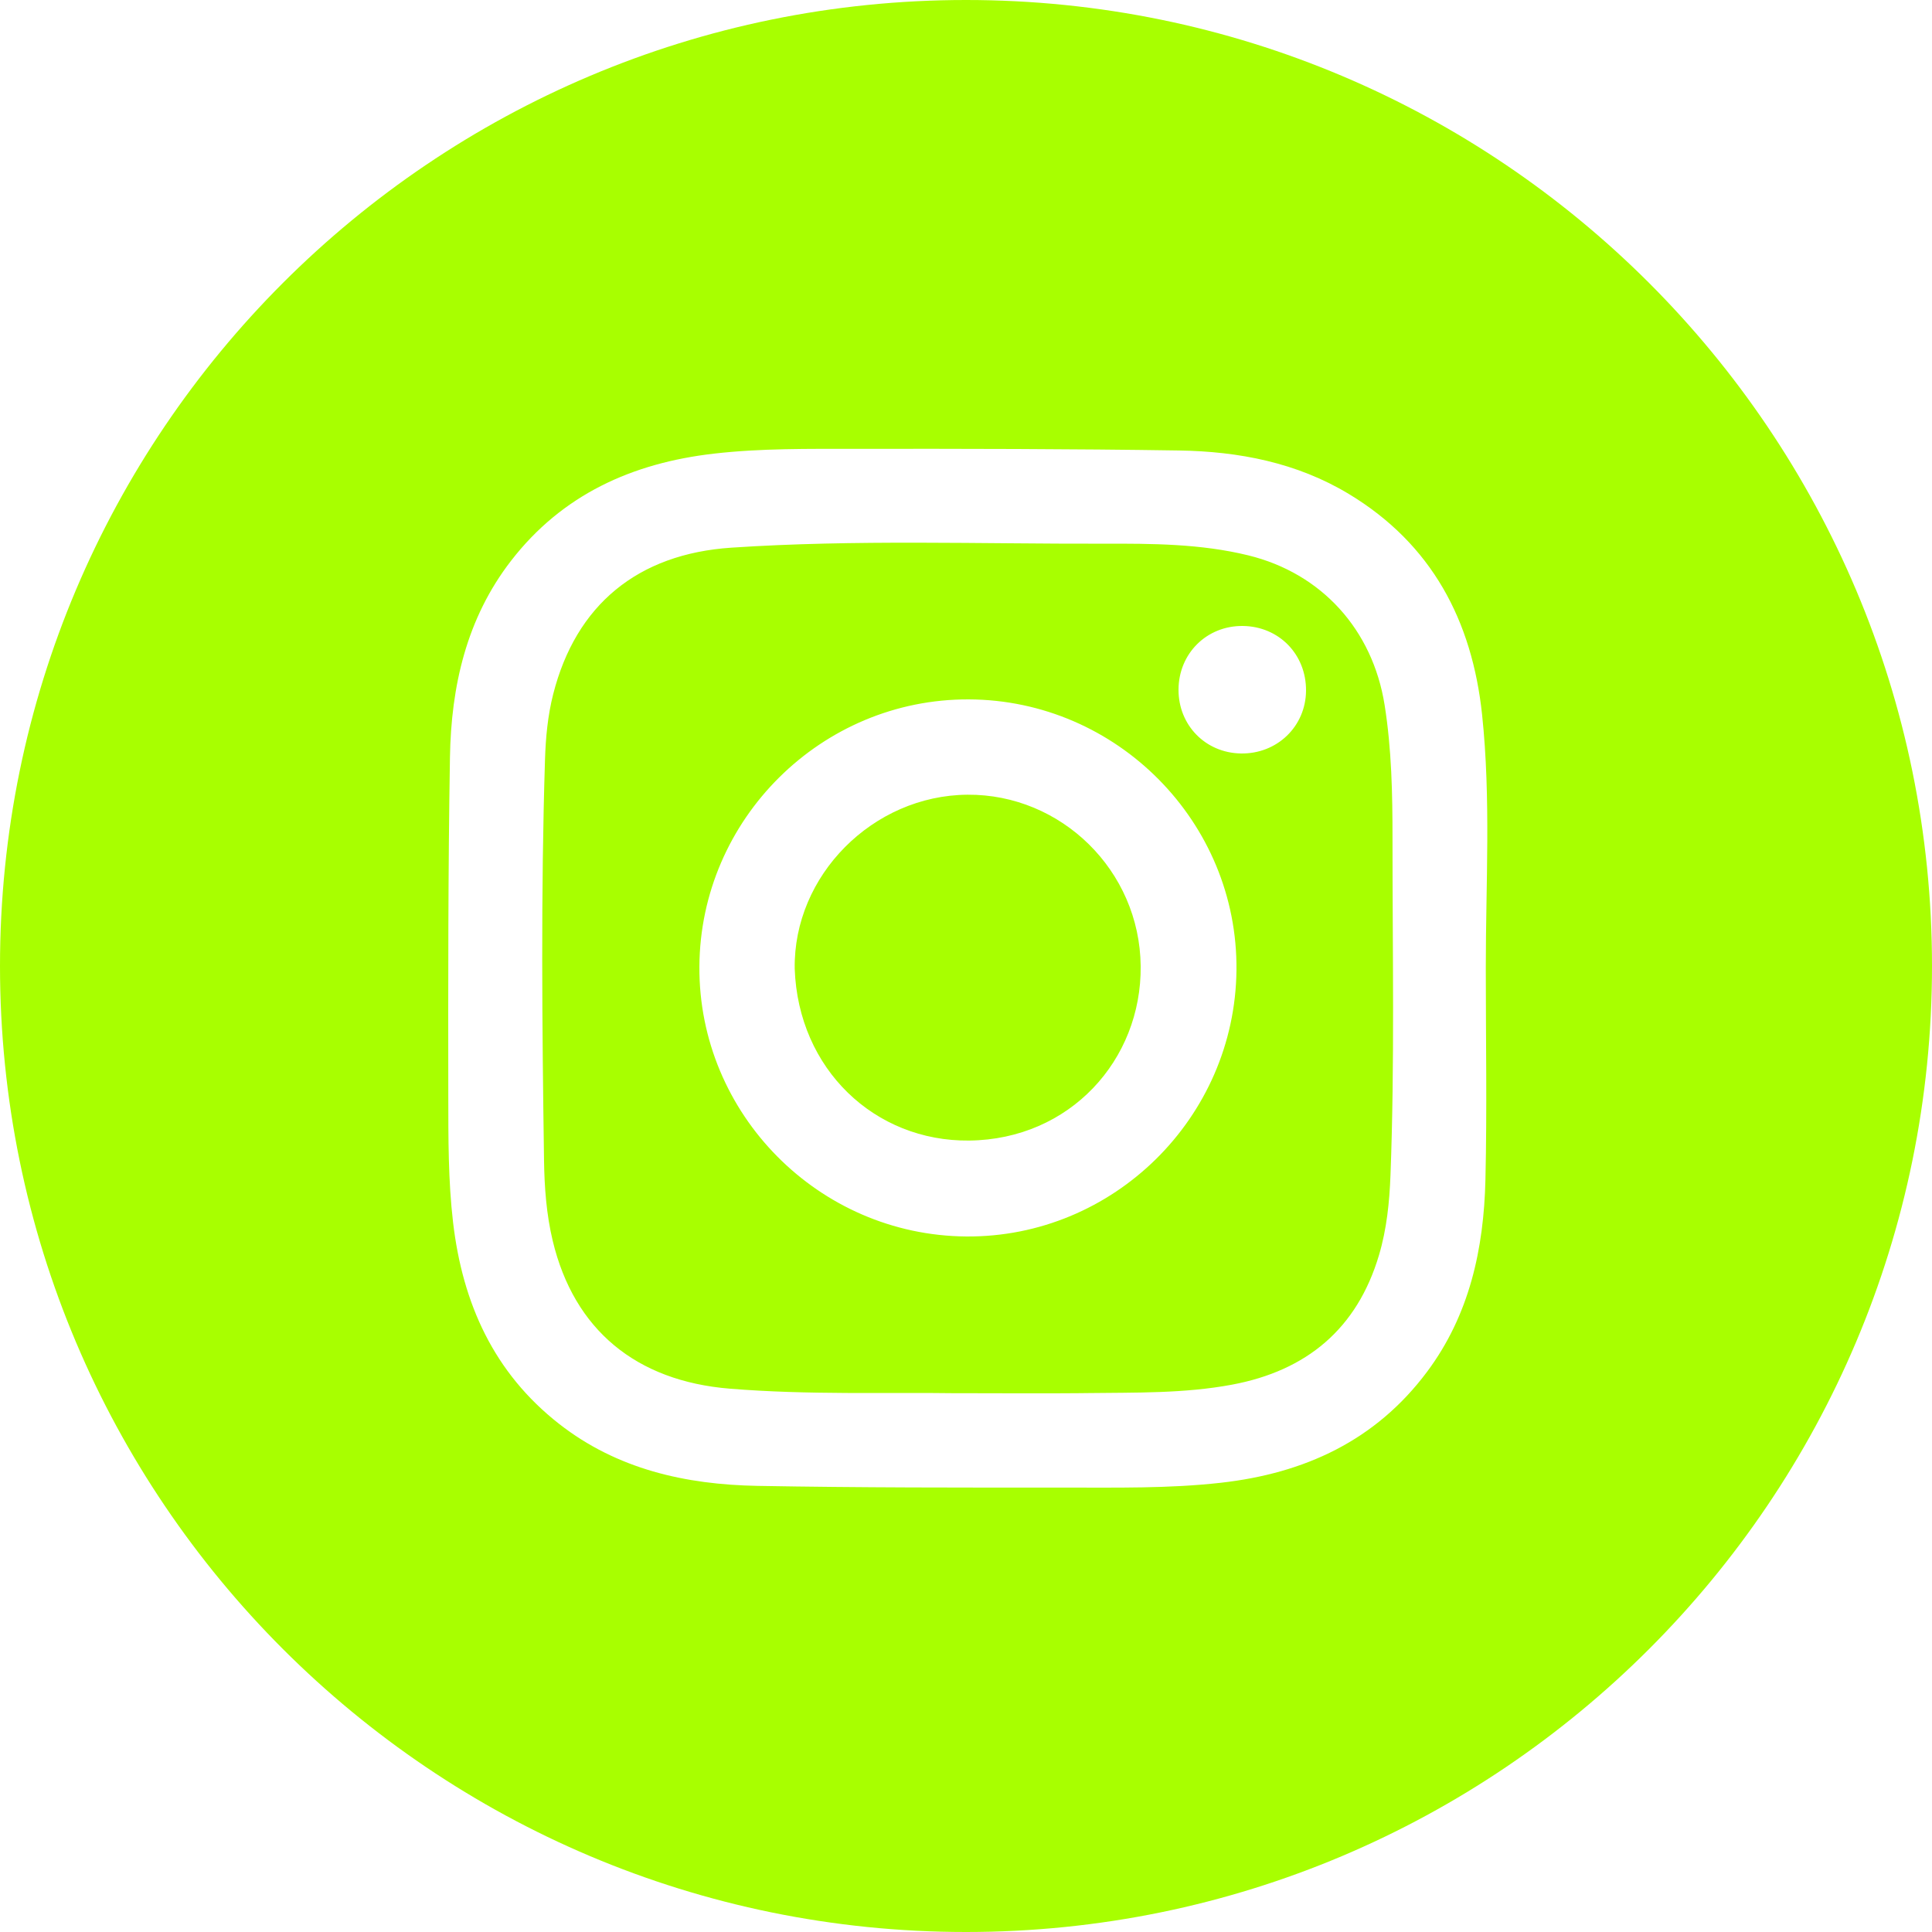 <?xml version="1.0" encoding="UTF-8"?>
<svg width="500px" height="500px" viewBox="0 0 500 500" version="1.1" xmlns="http://www.w3.org/2000/svg" xmlns:xlink="http://www.w3.org/1999/xlink">
    <title>icon-instagram</title>
    <g id="icon-instagram" stroke="none" stroke-width="1" fill="none" fill-rule="evenodd">
        <path d="M250,0 C388.071,0 500,111.929 500,250 C500,388.071 388.071,500 250,500 C111.929,500 0,388.071 0,250 C0,111.929 111.929,0 250,0 Z M221.389,116.158 C209.167,116.17 196.927,116.002 184.734,117.403 C163.612,119.832 145.507,128 132.258,145.131 C120.701,160.074 116.748,177.641 116.447,196.021 C115.969,225.228 115.975,254.444 116.018,283.657 C116.035,294.569 115.978,305.496 117.258,316.385 C119.718,337.317 127.797,355.285 144.704,368.504 C159.74,380.26 177.462,384.207 196.016,384.543 C222.451,385.022 248.898,384.997 275.34,384.985 C288.867,384.978 302.414,385.252 315.906,383.743 C337.583,381.319 356.012,372.848 369.333,355.001 C380.315,340.288 384.008,323.183 384.427,305.329 C384.857,287.063 384.523,268.78 384.523,250.505 C384.519,228.66 385.874,206.766 383.566,184.976 C380.989,160.623 370.543,140.789 349.075,127.839 C335.61,119.717 320.577,116.823 305.127,116.587 C277.218,116.159 249.301,116.128 221.389,116.158 Z M285.649,140.707 C298.175,140.675 310.734,140.711 323.05,143.725 C342.01,148.364 355.232,162.945 358.333,182.427 C360.161,193.905 360.385,205.46 360.38,217.012 C360.367,246.046 360.96,275.087 359.858,304.112 C359.592,311.105 358.886,318.081 356.885,324.819 C351.217,343.907 338.139,354.743 318.845,358.349 C306.45,360.665 293.864,360.371 281.33,360.53 L280.483,360.54 L280.483,360.54 L278.788,360.557 C269.736,360.64 260.477,360.567 248.817,360.558 L246.602,360.557 L246.602,360.557 C229.618,360.305 209.228,361.047 188.869,359.388 C164.63,357.414 148.575,344.171 143.046,321.132 C141.408,314.302 140.894,307.274 140.794,300.297 C140.3,265.722 139.961,231.141 141.046,196.569 C141.224,190.895 141.753,185.205 143.164,179.653 C149.042,156.538 165.042,143.35 189.275,141.735 C221.378,139.596 253.522,140.788 285.649,140.707 Z M250.733,181.001 C212.608,180.845 181.218,211.977 181.001,250.159 C180.787,288.268 211.849,319.693 250.037,319.998 C288.131,320.301 319.611,289.287 319.996,251.073 C320.383,212.802 289.104,181.158 250.733,181.001 Z M250.413,205.67 C274.579,205.508 294.96,225.212 295.207,250.039 C295.447,274.334 276.875,294.887 250.823,295.176 C226.433,295.447 206.583,276.754 205.671,250.71 C205.291,226.577 225.895,205.834 250.413,205.67 Z M305,178.491 C304.976,187.669 311.953,194.821 321.103,194.997 C330.475,195.177 337.93,188.015 337.999,178.764 C338.07,169.351 330.99,162.1 321.634,162.001 C312.307,161.902 305.024,169.123 305,178.491 Z" id="Combined-Shape" fill="#A8FF00"></path>
    </g>
</svg>